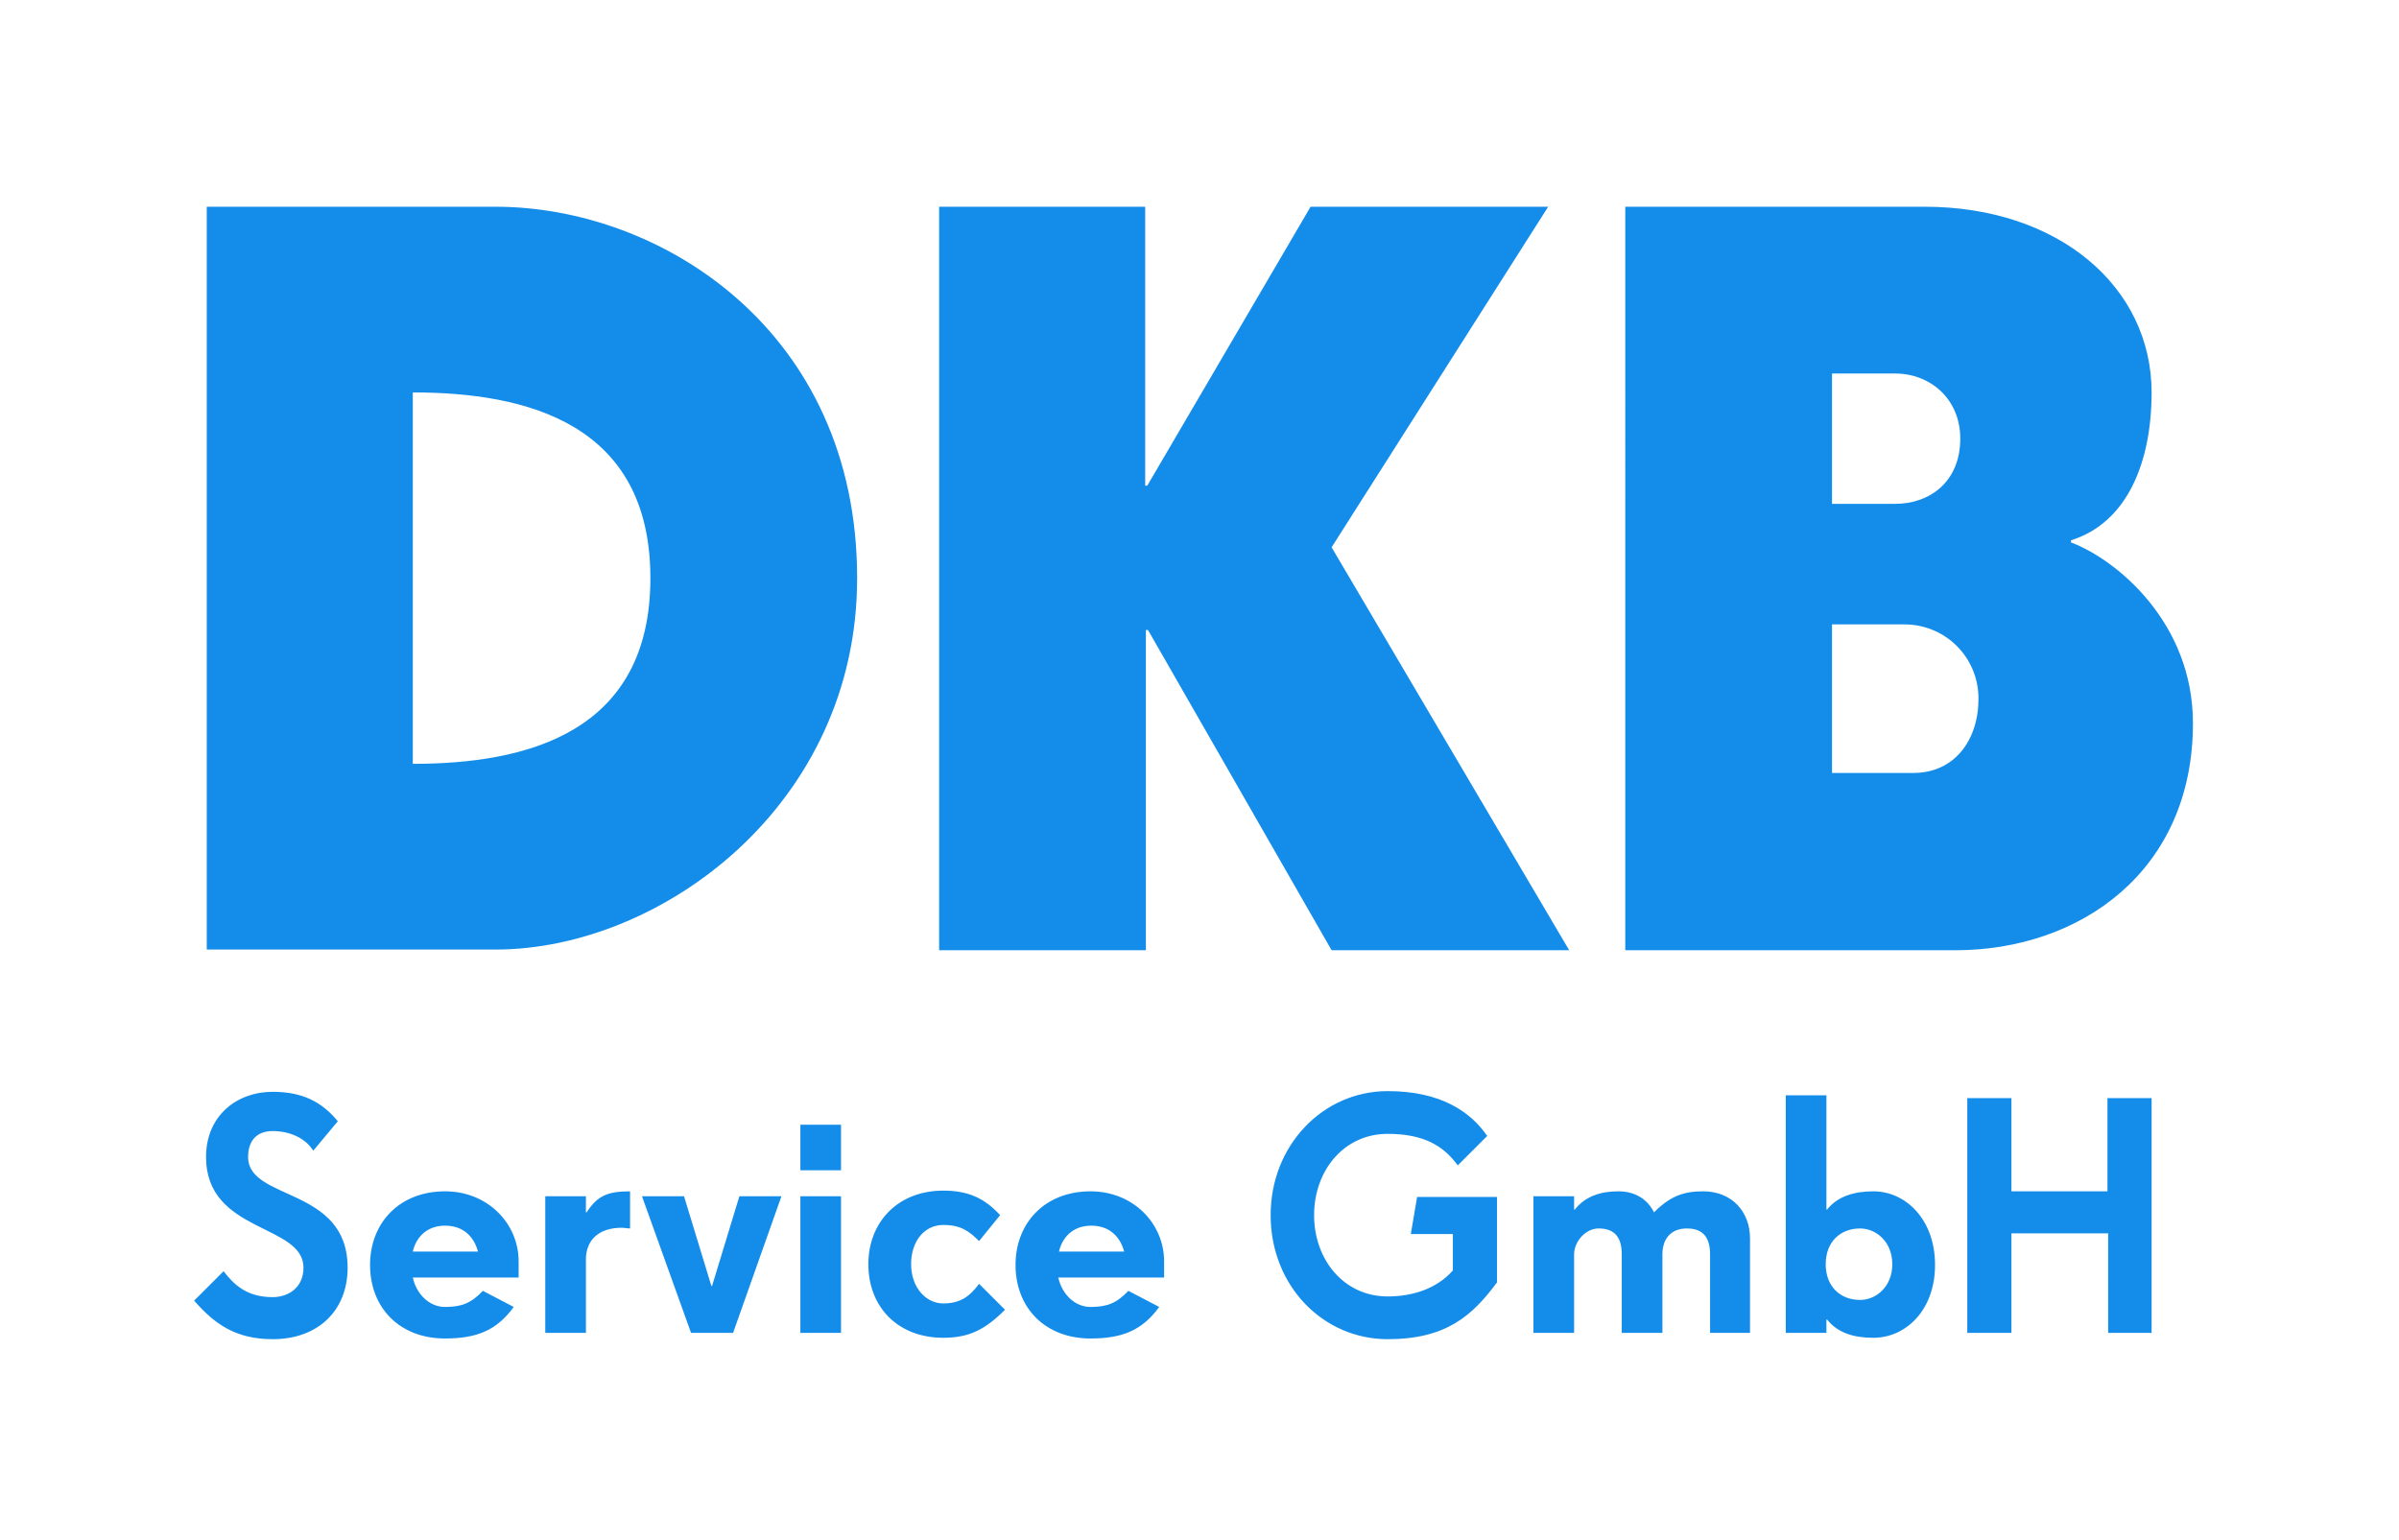 <svg xmlns="http://www.w3.org/2000/svg" viewBox="0 0 342.3 219.7"><switch><g><path fill="none" d="M0 0h342.3v219.7H0z"/><path d="M29.5 29.5h41.2c23.6 0 51.6 17.7 51.6 53 0 32.4-28 53-51.6 53H29.5v-106zm63.3 53C92.8 60.4 75.1 56 58.9 56v53c16.2 0 33.9-4.4 33.9-26.5zm41.1-53h29.5v39.8h.3L187 29.5h33.9L190 78.1l33.9 57.5H190l-26.2-45.7h-.3v45.7H134V29.5zm98 0h42.7C293.8 29.5 307 41 307 56c0 10-3.5 18.6-11.5 21.1v.3c6.6 2.5 17.4 11.5 17.4 25.8 0 21.2-16.2 32.4-33.9 32.4h-47.1V29.5zm38.5 42.4c5 0 9.3-3.2 9.3-9.3 0-5.7-4.3-9.3-9.3-9.3h-9v18.6h9zm2.6 38.4c5.9 0 9.3-4.7 9.3-10.6 0-5.9-4.7-10.6-10.6-10.6h-10.3v21.2H273zM38.9 191.1c-5.4 0-8.4-2.3-11.2-5.5l4.2-4.2c1.4 1.8 3.2 3.7 7 3.7 2.3 0 4.4-1.4 4.4-4.2 0-6.3-13.9-4.9-13.9-15.8 0-5.9 4.4-9.3 9.5-9.3 4.2 0 7 1.4 9.3 4.2l-3.5 4.2c-1.2-1.9-3.5-2.8-5.8-2.8-2.1 0-3.5 1.2-3.5 3.7 0 6.3 14.2 4.2 14.2 15.8 0 6.1-4.2 10.2-10.7 10.2zm20-8.8c.5 2.3 2.3 4.2 4.6 4.2s3.7-.5 5.4-2.3l4.4 2.3c-2.4 3.3-5.2 4.5-9.8 4.5-6.5 0-10.7-4.4-10.7-10.5 0-6 4.2-10.5 10.7-10.5 6.1 0 10.5 4.6 10.5 10v2.3H58.9zm4.6-7.4c-2.8 0-4.2 1.9-4.6 3.7h9.3c-.5-1.9-1.9-3.7-4.7-3.7zm25.2.3c-3.3 0-5.1 1.8-5.1 4.5v10.5h-5.8v-19.5h5.8v2.3h.1c1.5-2.3 2.9-3 6.2-3v5.3c-.4 0-.8-.1-1.2-.1zm15.9 15h-6l-7-19.5h6l3.9 12.8h.1l3.9-12.8h6l-6.9 19.5zm9.6-23.2v-6.5h5.8v6.5h-5.8zm0 23.2v-19.5h5.8v19.5h-5.8zm20.4.7c-6.5 0-10.7-4.4-10.7-10.5 0-6 4.2-10.5 10.7-10.5 3.7 0 6 1.2 8.1 3.5l-3 3.7c-1.4-1.4-2.6-2.3-5.1-2.3-2.7 0-4.6 2.3-4.6 5.6s2.1 5.6 4.6 5.6c2.3 0 3.7-.9 5.1-2.8l3.7 3.7c-2.8 2.8-5.1 4-8.8 4zm16.4-8.6c.5 2.3 2.3 4.2 4.6 4.2s3.7-.5 5.4-2.3l4.4 2.3c-2.4 3.3-5.2 4.5-9.8 4.5-6.5 0-10.7-4.4-10.7-10.5 0-6 4.2-10.5 10.7-10.5 6.1 0 10.5 4.6 10.5 10v2.3H151zm4.7-7.4c-2.8 0-4.2 1.9-4.6 3.7h9.3c-.5-1.9-1.9-3.7-4.7-3.7zm42.3 16.2c-9.2 0-16.7-7.6-16.7-17.7 0-10 7.5-17.7 16.7-17.7 7.5 0 11.8 2.9 14.2 6.4l-4.2 4.2c-2.1-2.9-5-4.5-10-4.5-6.3 0-10.5 5.3-10.5 11.6S191.7 185 198 185c3.4 0 6.9-1 9.3-3.7v-5.2h-6l.9-5.3h11.4V183c-3.5 4.7-7.2 8.1-15.6 8.1zm46-.9V179c0-2.3-.9-3.7-3.3-3.7s-3.5 1.6-3.5 3.7v11.2h-5.8V179c0-2.3-.9-3.7-3.3-3.7-1.9 0-3.5 1.9-3.5 3.7v11.2h-5.8v-19.5h5.8v1.9h.1c1.5-1.9 3.7-2.6 6.2-2.6s4.2 1.2 5.1 3c2.3-2.3 4.2-3 7-3 4.2 0 6.7 3 6.7 6.7v13.5H244zm23.3.7c-2.8 0-5.1-.7-6.6-2.6h-.1v1.9h-5.8v-33.9h5.8v16.3h.1c1.5-1.9 3.9-2.6 6.6-2.6 4.6 0 8.8 4 8.8 10.5s-4.2 10.4-8.8 10.4zm-1.9-15.6c-2.8 0-4.9 1.9-4.9 5.1s2.1 5.1 4.9 5.1c2.3 0 4.6-1.9 4.6-5.1s-2.3-5.1-4.6-5.1zm35.4 14.9V176H287v14.2h-6.3v-33.5h6.3V170h13.7v-13.3h6.3v33.5h-6.2z" fill="#148DEA"/></g></switch></svg>
